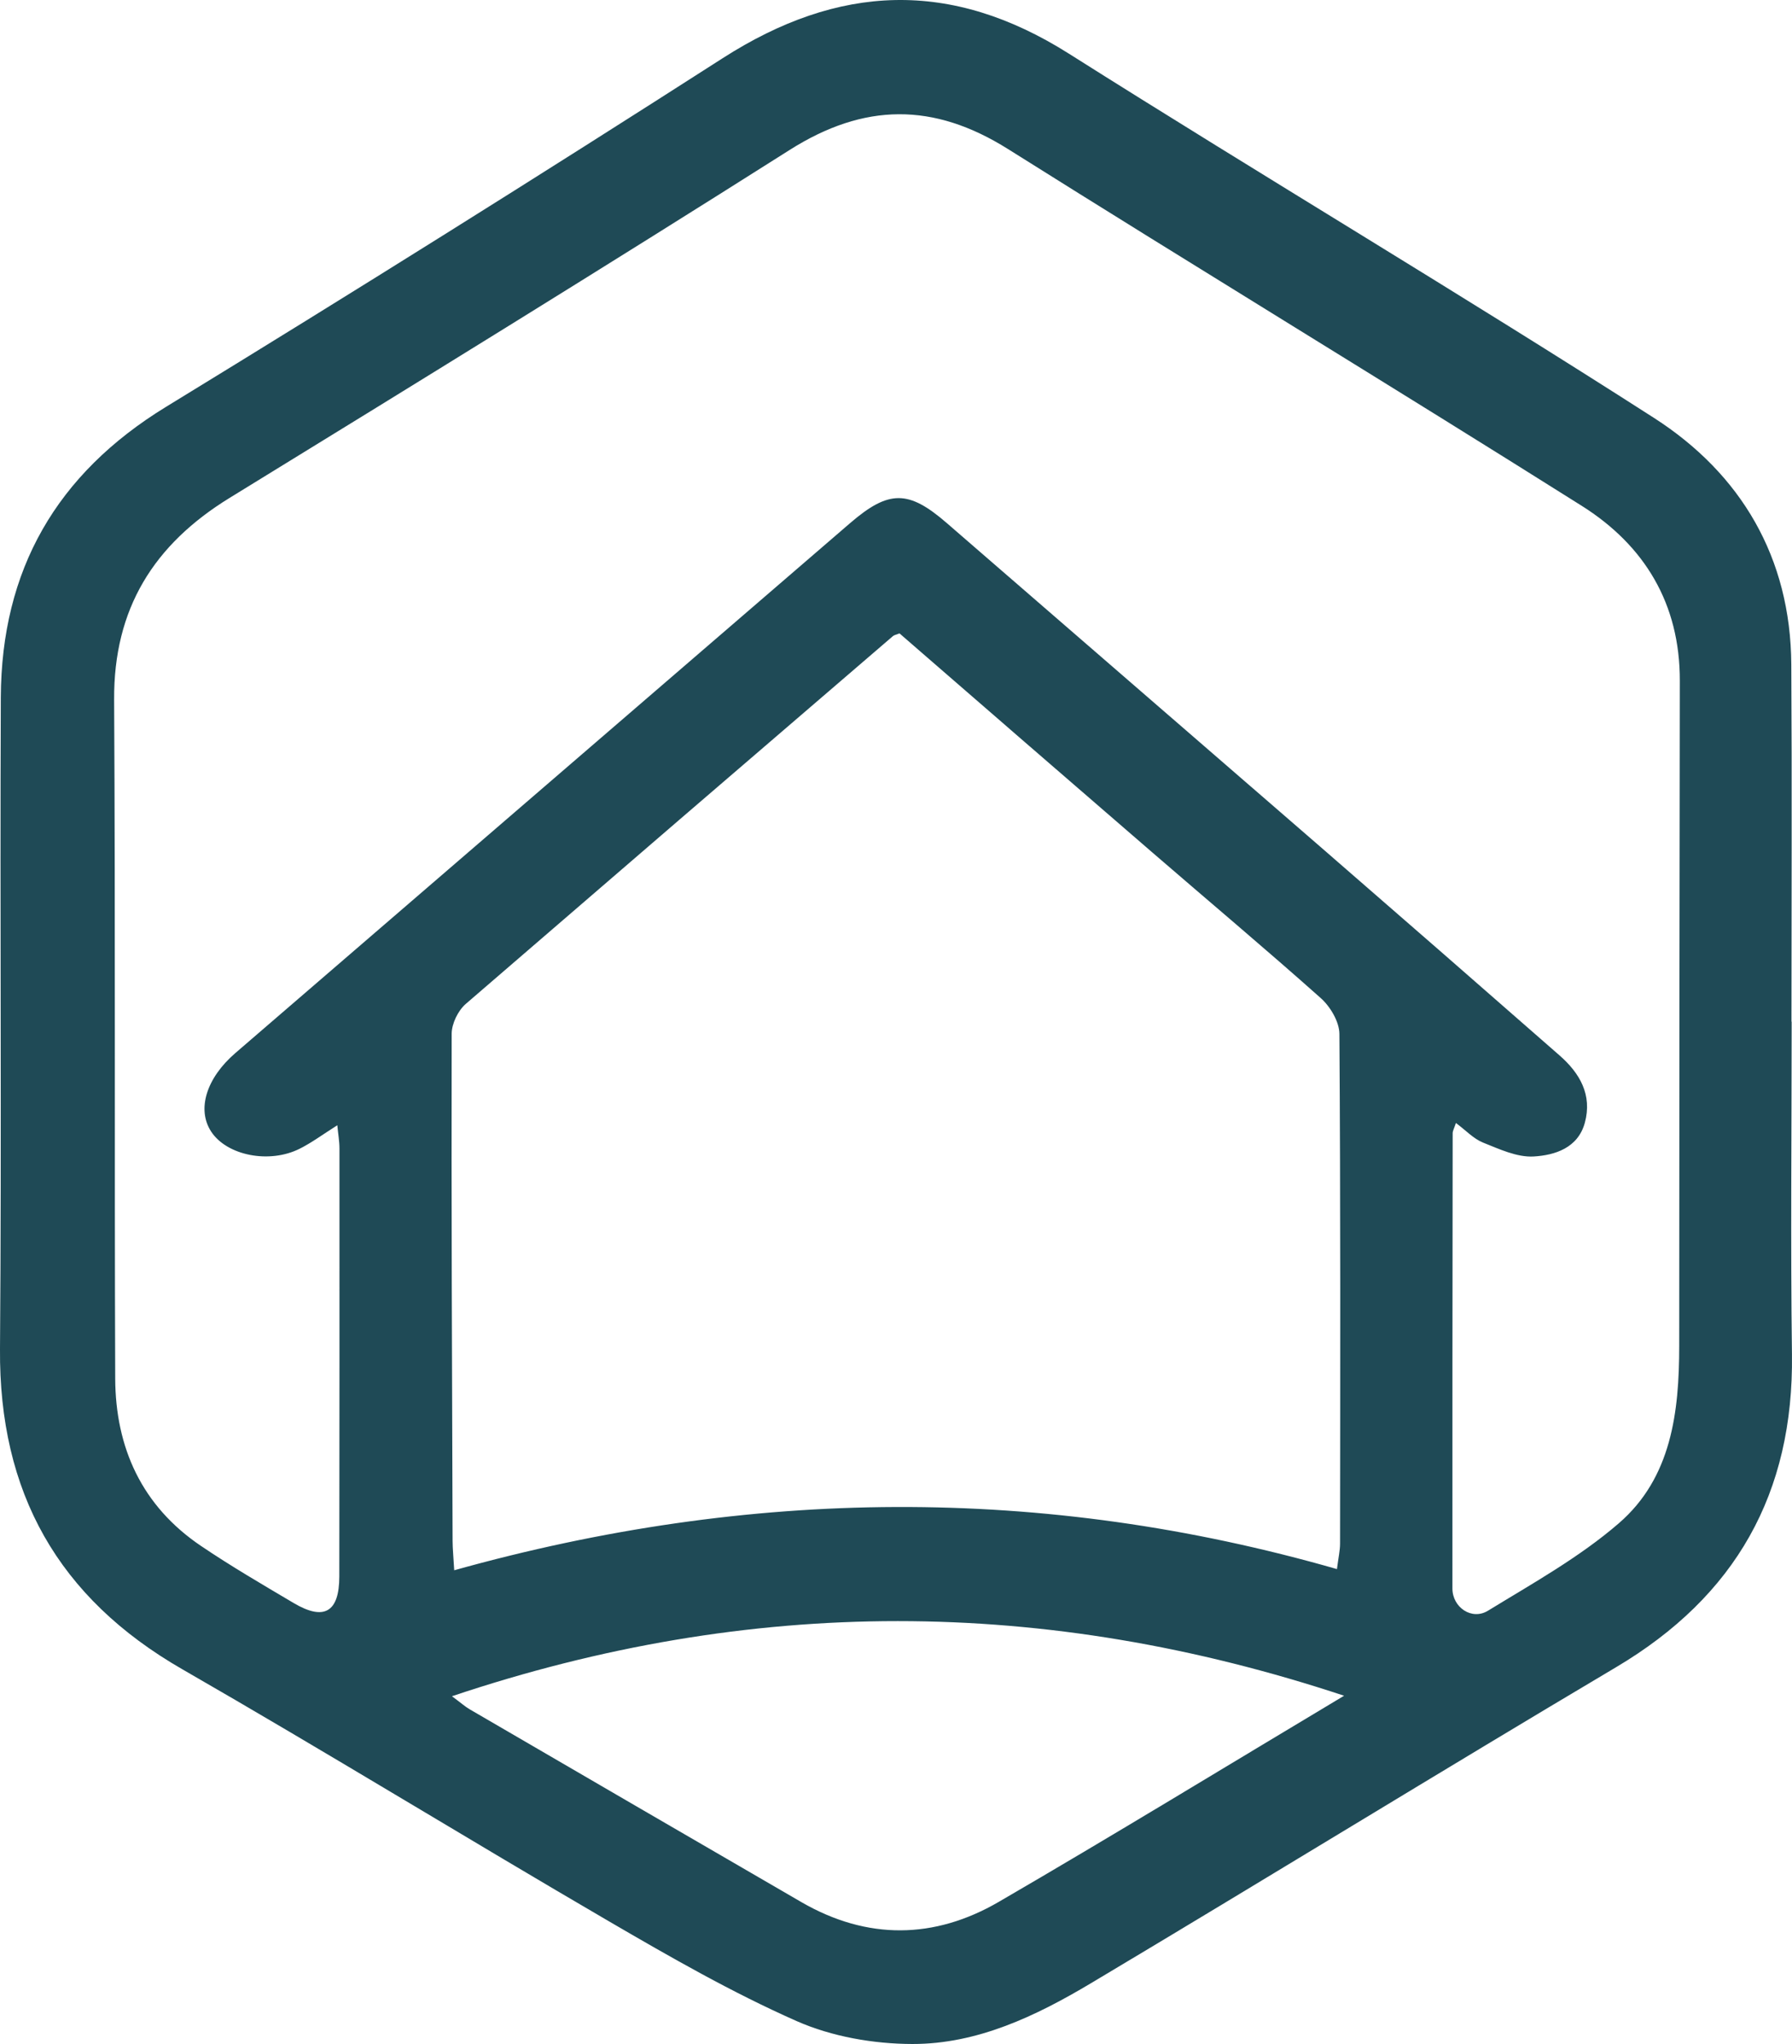 <svg viewBox="0 0 1289.24 1469.73" xmlns="http://www.w3.org/2000/svg"><defs><style>.cls-1{fill:#1f4a56;}</style></defs><g data-name="Layer 2" id="Layer_2"><g data-name="Layer 1" id="Layer_1-2"><path d="M1289,734.64c0,79.73-.84,159.47.21,239.18,1.31,99.9-40.53,174-126.56,225-126.39,75-251.62,152-377.84,227.25-39.47,23.54-81.69,43.75-128.43,43.66-27.94-.06-57.93-5.29-83.33-16.51-46.41-20.52-90.82-46-134.76-71.59-102.7-59.85-204-122.08-307.07-181.32C41.61,1148.81-.77,1073,0,970,1.2,813.83-.1,657.63.58,501.44,1,409.94,40.4,340.88,119.51,292.5Q321,169.32,519.81,41.92c83.52-53.57,164.29-57,249.19-3.34,139.7,88.27,281.85,172.68,420.92,261.9,62.6,40.16,98.35,100.38,98.82,177.31.53,85.61.12,171.23.12,256.84Zm-241.55,72.82c-1.3,4-2.34,5.67-2.34,7.38q-.24,163.68-.18,327.36c0,13.57,13.89,23.1,25.55,16,32.22-19.72,65.82-38.39,94.18-62.9,37.93-32.78,43.42-80,43.44-127.54q.08-239.14.43-478.3c.12-55.42-25.43-97.33-70.55-125.74-137.06-86.31-275.57-170.31-412.71-256.5-53.61-33.7-103.55-33.37-157.24.65C434.52,192.42,299.91,275.3,165.21,358c-54.69,33.59-83.48,79.76-83.1,145.07.94,162.69.17,325.4.78,488.09.19,50,19.25,91.75,61.65,120.4,21.62,14.62,44.25,27.79,66.73,41.09,21.92,13,32.8,6.57,32.84-19q.18-153.89.11-307.77c0-5.28-.95-10.56-1.55-16.76-10.41,6.57-18.3,12.46-27,16.83-22,11.09-52.51,4.9-63.75-12.28-10.44-15.94-3.48-38.48,17.38-56.45Q390.45,566.72,611.57,376.17c27.9-24,42-24,69.66,0q134,116.07,268,232.11,86.58,75.11,172.78,150.63c14.62,12.78,23.62,28.4,18.19,48.4-4.94,18.18-21.62,23.38-36.82,24.26-12,.7-24.83-5.36-36.63-10.08-6.72-2.76-12.21-8.76-19.3-14ZM326.78,1129.1c212.68-59.44,423.32-61.59,635.08-.85,1.06-8.37,2.23-13.34,2.23-18.3.12-122.18.38-244.36-.47-366.53-.06-8.73-6.54-19.62-13.4-25.73-40-35.62-81-70-121.5-105Q737.61,534,647.15,455.45c-2.36.94-3.8,1.14-4.73,1.94q-153.82,132-307.31,264.46c-5.56,4.81-10.14,14.2-10.16,21.48-.27,121.51.26,243,.66,364.53C325.63,1113.63,326.23,1119.39,326.78,1129.1ZM967,1219.31c-215.65-71.4-426.64-71.79-641.85.36,6.75,5,9.56,7.54,12.76,9.4q119.4,69.5,238.9,138.79c47.1,27.16,95.36,26.64,141.73-.32,81.85-47.53,162.66-96.9,248.46-148.23Z" class="cls-1"></path></g></g></svg>